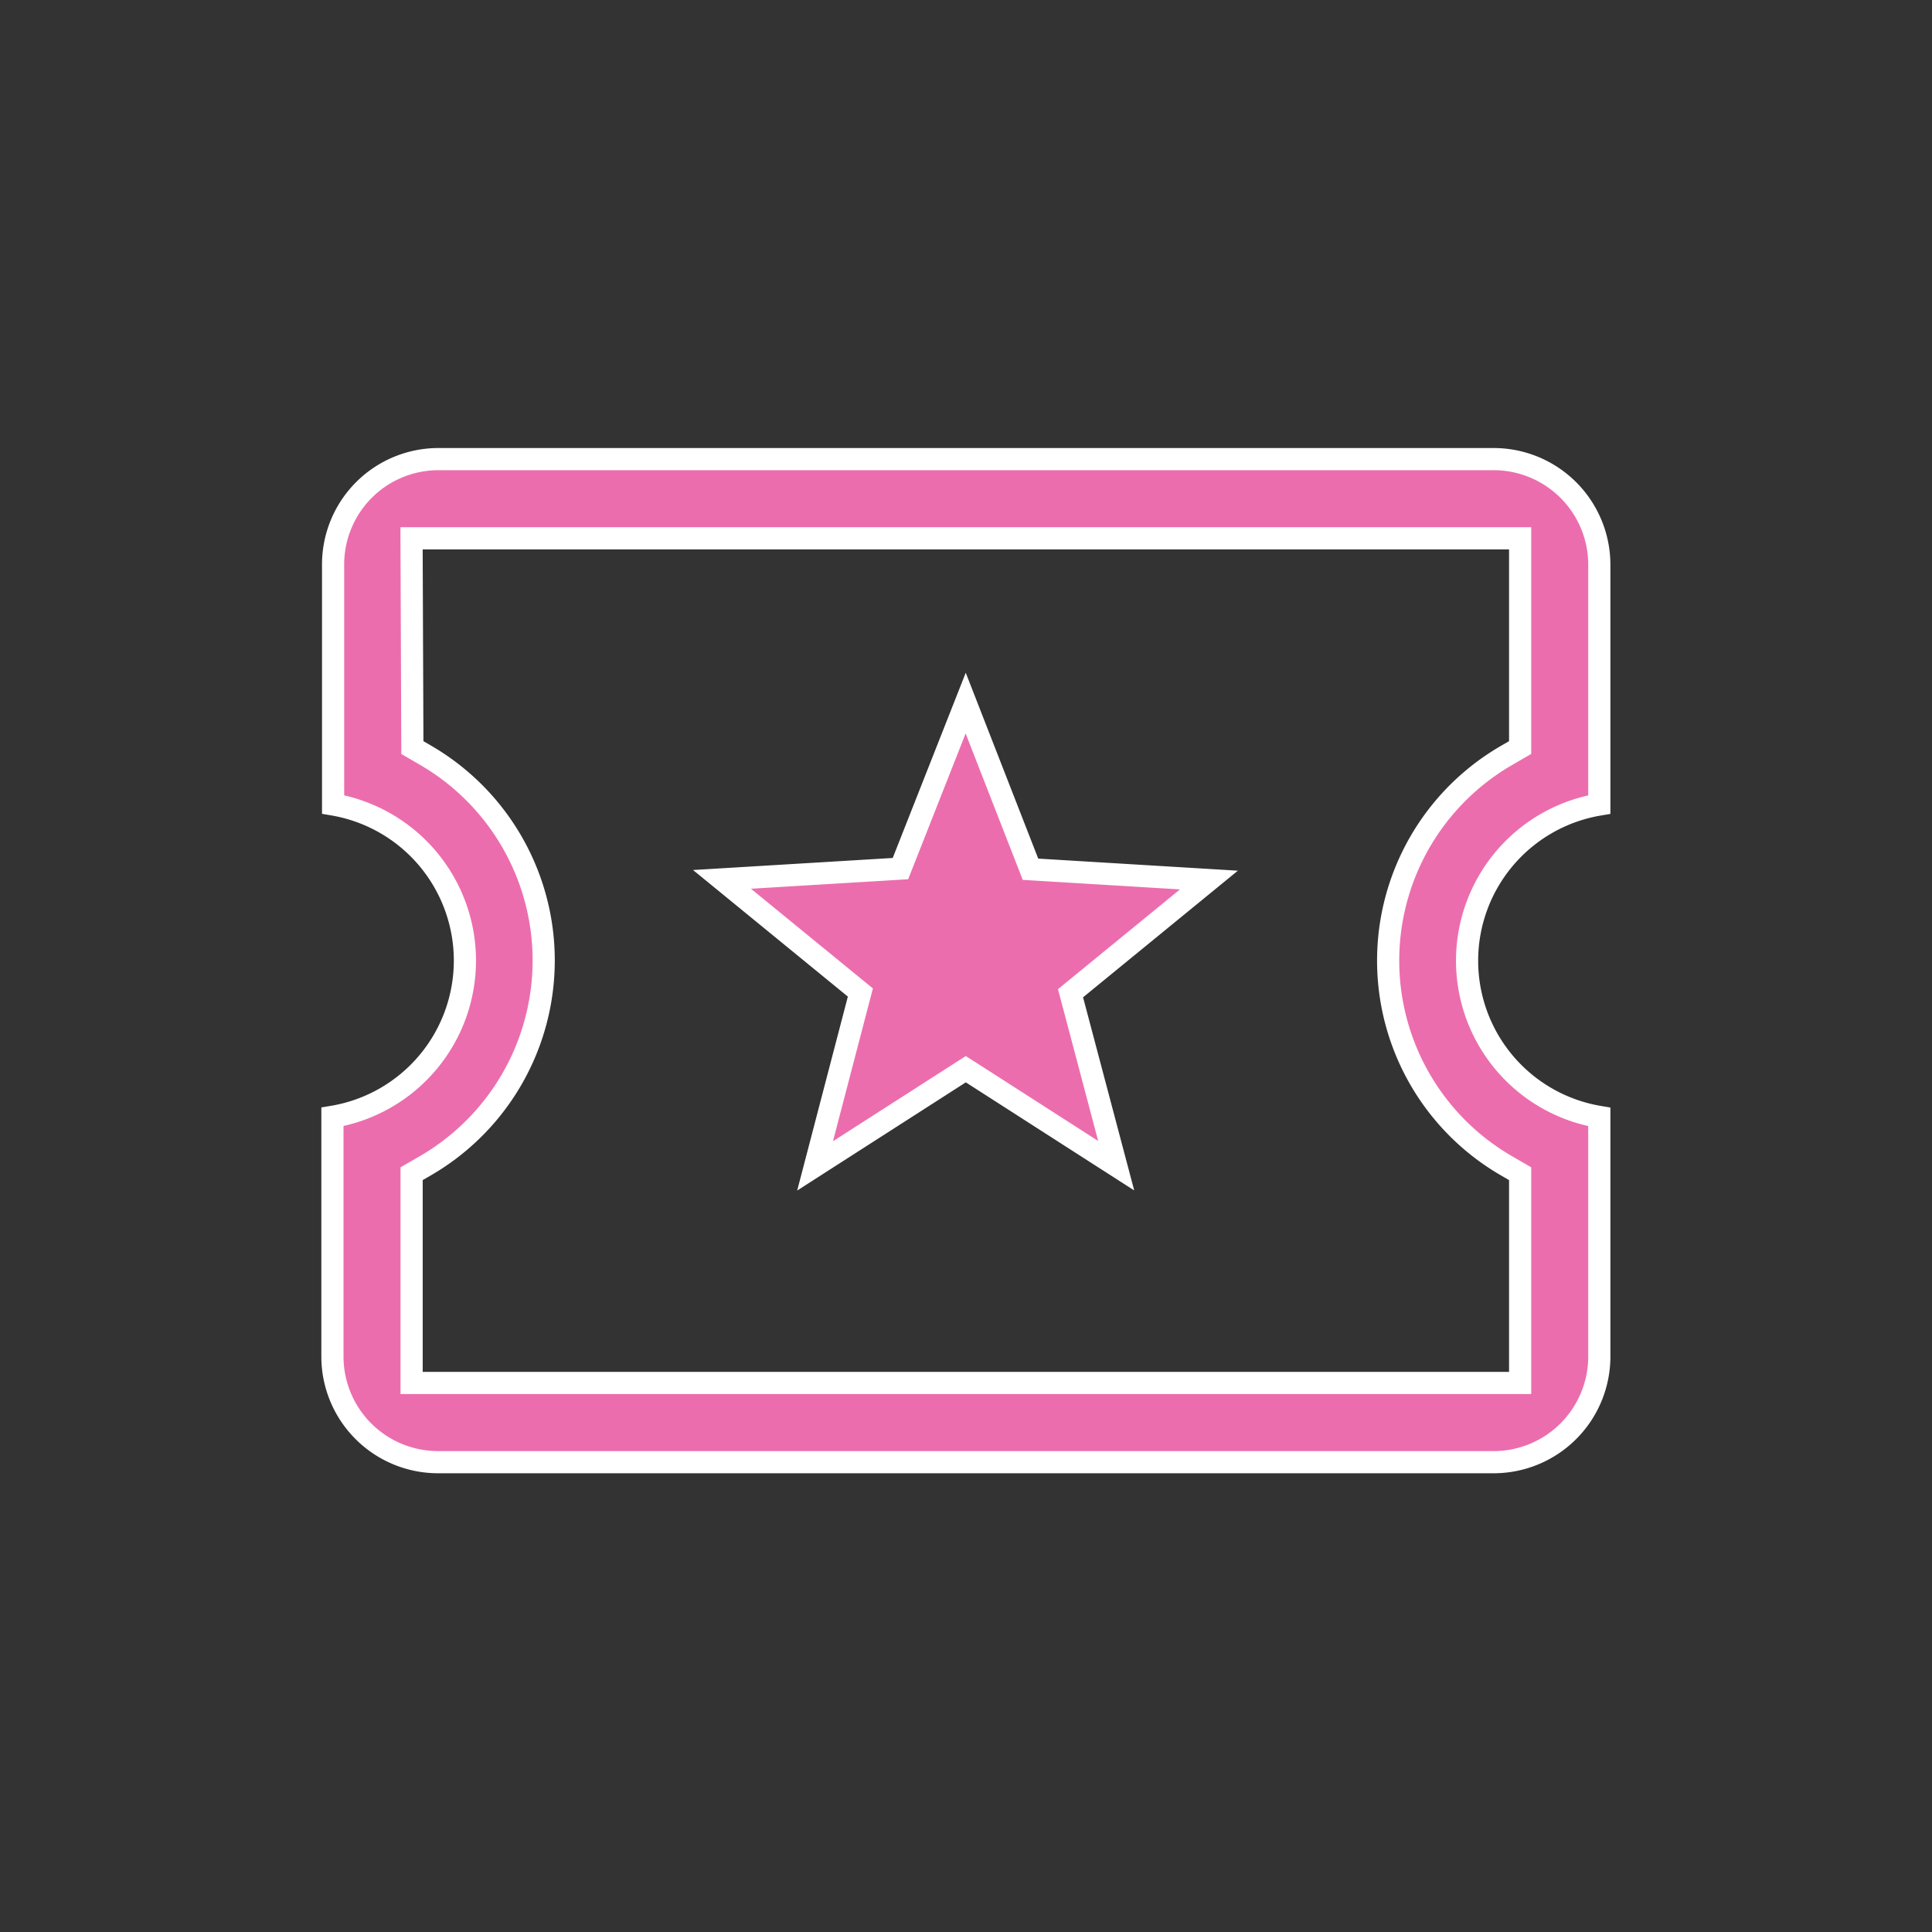 <svg xmlns="http://www.w3.org/2000/svg" width="61" height="61" viewBox="0 0 61 61">
  <rect x="0" y="0" width="61" height="61" fill="#333333" stroke="none"/>
  <g id="Group_2555" data-name="Group 2555" transform="translate(-622 -452)">
    <path id="Path_4764" data-name="Path 4764" d="M6000.9,4026.636v7.568a3.336,3.336,0,0,0,3.333,3.333h33.334a3.337,3.337,0,0,0,3.333-3.333v-7.568a5,5,0,0,1,0-9.863V4009.2a3.337,3.337,0,0,0-3.333-3.333h-33.334a3.326,3.326,0,0,0-3.312,3.333v7.571a5,5,0,0,1-.021,9.862Zm37.5,8.4h-35v-6.607l.417-.241a7.492,7.492,0,0,0,.021-12.973l-.414-.24-.026-6.608H6038.4v6.606l-.416.242a7.484,7.484,0,0,0,0,12.973l.416.241Zm-25.2-15.9,4.369,3.572-1.43,5.474,4.759-3.053,4.748,3.047-1.442-5.445,4.37-3.574-5.634-.341-2.046-5.245-2.06,5.225Z" transform="translate(-5368.404 -3539.371)" fill="#ec6dad" stroke="#fff" stroke-linecap="round" stroke-width="0.7"/>
    <rect id="Rectangle_17415" data-name="Rectangle 17415" width="61" height="61" transform="translate(622 452)" fill="none"/>
  </g>
</svg>
